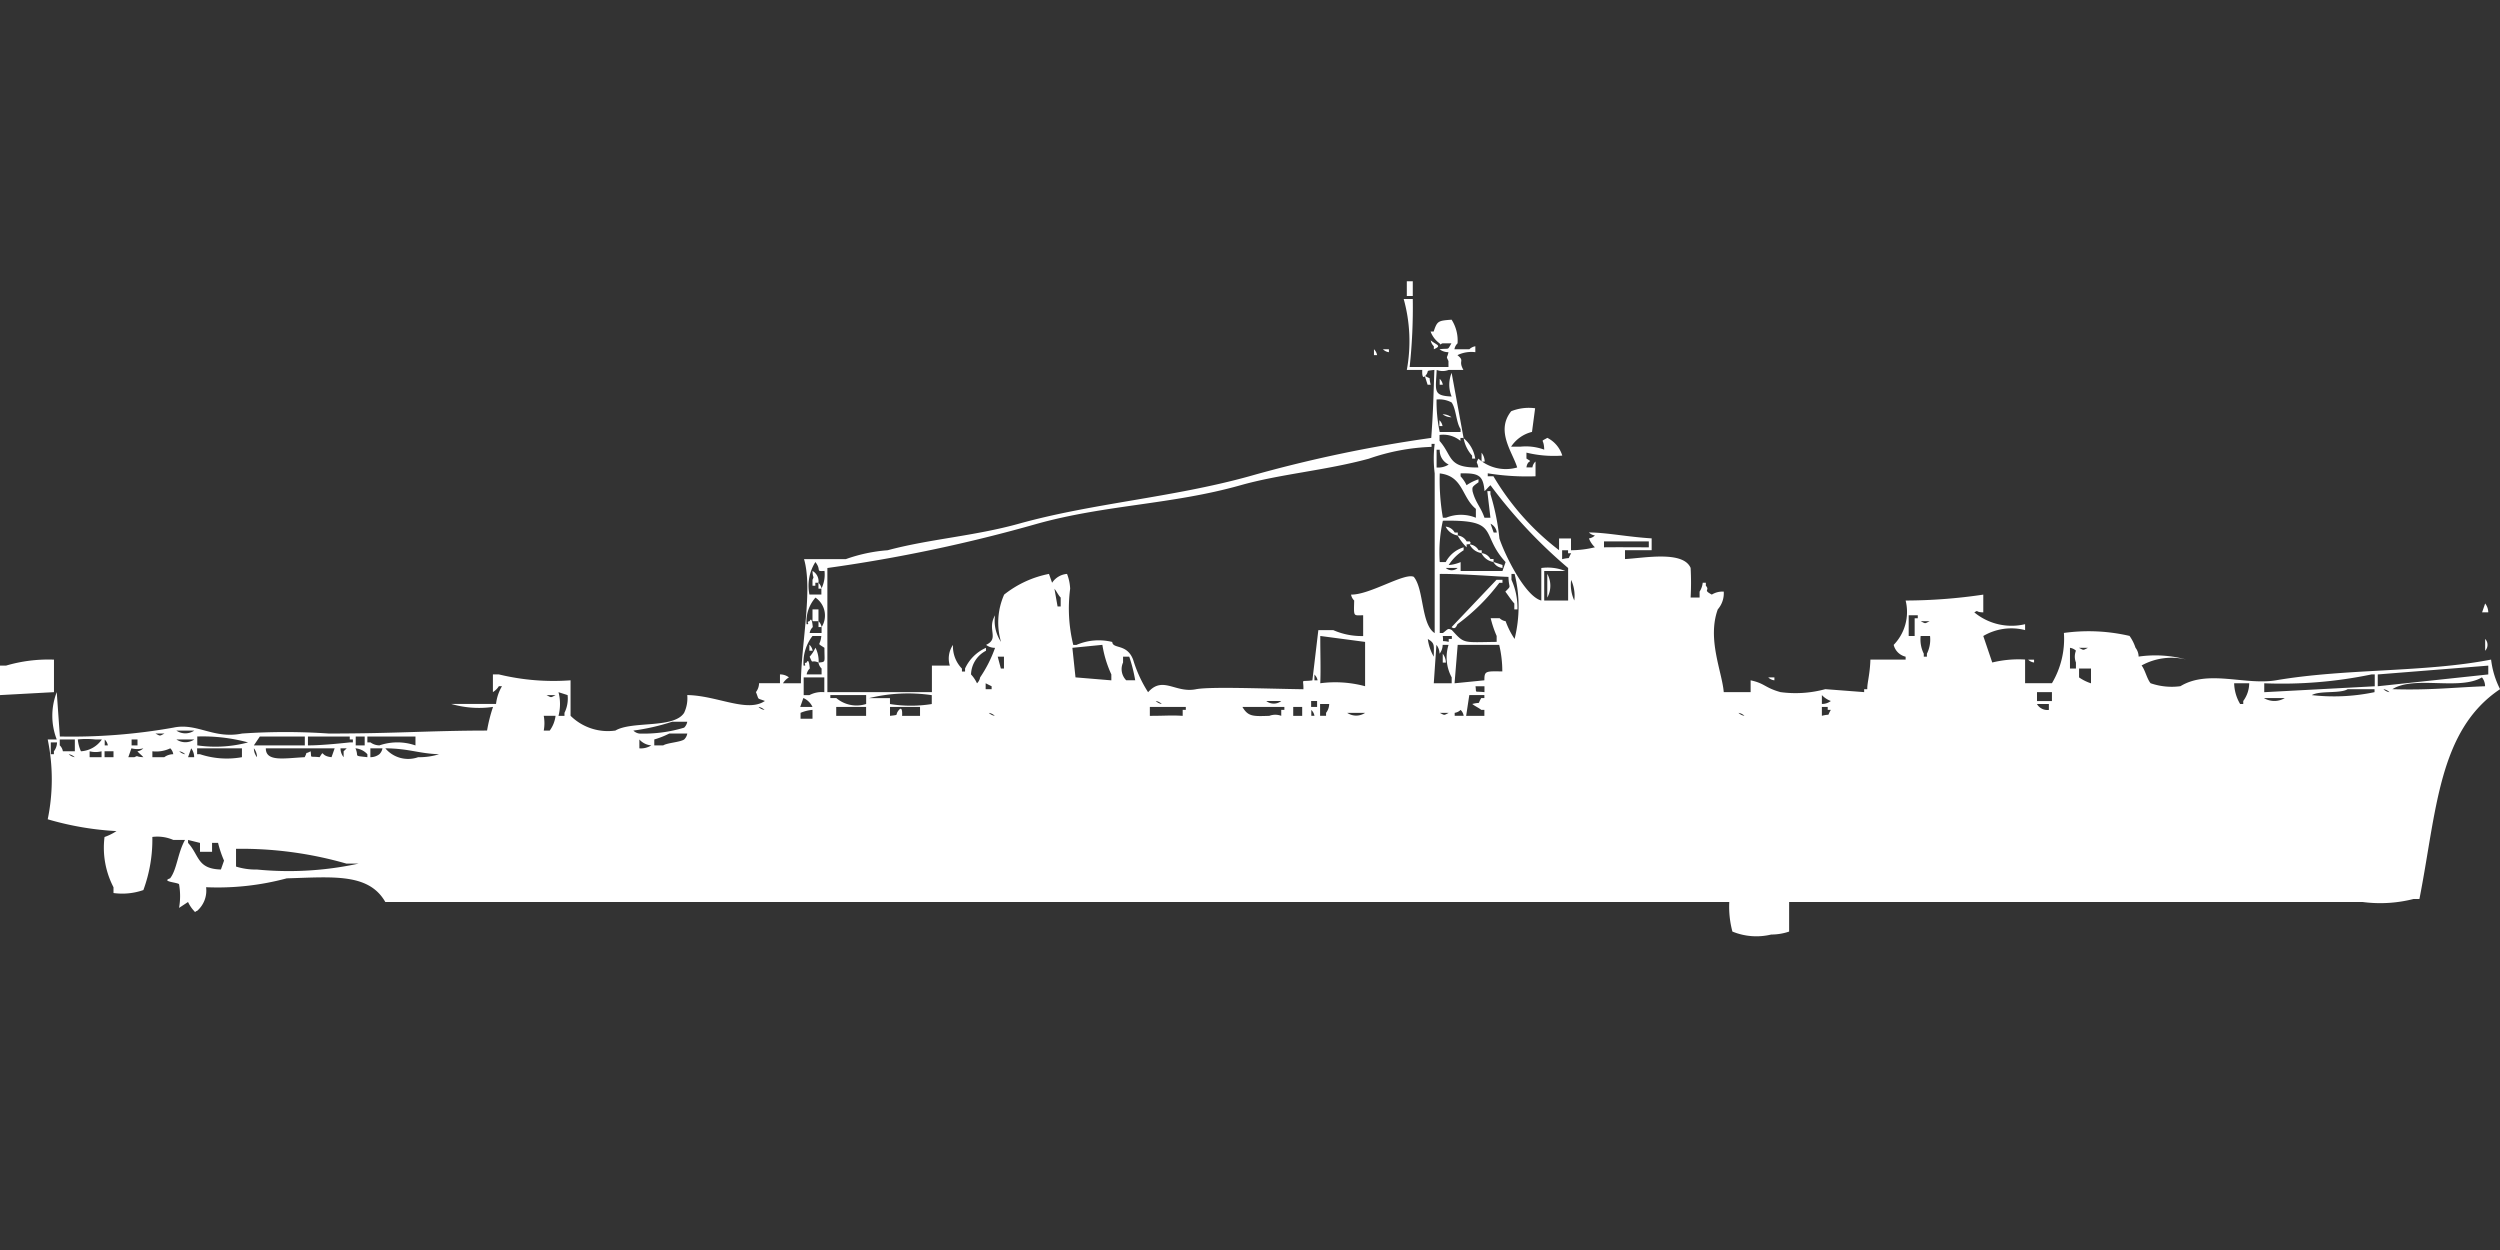 <svg width="80" height="40" viewBox="0 0 80 40" fill="#fff" xmlns="http://www.w3.org/2000/svg"><rect x="0" y="0" width="80" height="40" fill="#333333" stroke="none"/><path id="unit" fill-rule="evenodd" clip-rule="evenodd" d="M45.018,9h0.191V9.473H45.018V9Zm0.191,0.568a17.75,17.75,0,0,1-.1,2.176h1.242V11.554c-0.082-.178-0.045-0.07,0-0.284a0.465,0.465,0,0,1-.287-0.095c0.342-.039.241,0.045,0.382-0.189H46.165c-0.093.024-.036,0.074-0.1,0a0.819,0.819,0,0,1-.287-0.378h0.1c0.113-.34.144-0.346,0.573-0.378a1.241,1.241,0,0,1,.191.757,0.339,0.339,0,0,0-.1.189h0.478a0.346,0.346,0,0,1,.191-0.095V11.27a1.017,1.017,0,0,0-.573.095c0.25,0.2.012,0.156,0.191,0.473H46.356a0.537,0.537,0,0,1-.382,0c-0.032.679-.123,0.823,0.478,0.851a0.993,0.993,0,0,1,0-.757l0.382,2.081h-0.1v0.095a0.859,0.859,0,0,0-.669-0.189v0.189c0.425,0.482.251,0.868,1.242,0.851-0.038-.214-0.088-0.1,0-0.284a1.317,1.317,0,0,0,1.243.284c-0.144-.484-0.7-1.166-0.191-1.8a1.525,1.525,0,0,1,.765-0.095l-0.1.757a1.119,1.119,0,0,0-.669.473H48.65a1.7,1.7,0,0,1,.765.095c-0.008-.383-0.156-0.226.1-0.378a0.945,0.945,0,0,1,.478.568,3.72,3.72,0,0,1-1.147-.095v0.189c0.241,0.154.041,0,0,.284h0.191a0.323,0.323,0,0,1,.1-0.189v0.473a7.9,7.9,0,0,1-1.529-.095v0.095H47.79a8.221,8.221,0,0,0,2.1,2.365V17.23h0.382v0.378a3.286,3.286,0,0,0,.765-0.095,0.793,0.793,0,0,1-.191-0.284,0.328,0.328,0,0,0,.191-0.095,0.328,0.328,0,0,1-.191-0.095c0.55,0,1.228.141,2.007,0.189v0.378H52v0.284c0.615-.033,1.86-0.276,2.1.284a8.616,8.616,0,0,1,0,.946h0.287V18.932a0.653,0.653,0,0,0,.1-0.284h0.1v0.095c0.145,0.162-.112.122,0.191,0.284a0.65,0.65,0,0,1,.382-0.095,0.786,0.786,0,0,1-.191.568c-0.346.953,0.139,2,.191,2.649h0.86V21.77c0.464,0.1.447,0.236,0.956,0.378a3.614,3.614,0,0,0,1.434-.095l1.243,0.095V22.054h0.1c-0.006-.2.084-0.46,0.1-0.946H60.98V21.014a0.511,0.511,0,0,1-.382-0.378,1.514,1.514,0,0,0,.382-1.419,17.254,17.254,0,0,0,2.485-.189v0.568c-0.278-.006-0.133-0.091-0.287,0a1.872,1.872,0,0,0,1.625.378v0.189a1.769,1.769,0,0,0-1.338.189L63.752,21.2a3.569,3.569,0,0,1,1.051-.095v0.757h0.86a2.776,2.776,0,0,0,.382-1.608,5.779,5.779,0,0,1,2.1.095,1.418,1.418,0,0,1,.191.378,0.48,0.48,0,0,1,.1.284,3.75,3.75,0,0,1,1.529.095,1.986,1.986,0,0,0-1.434.189c0.116,0.149.167,0.42,0.287,0.568a2.062,2.062,0,0,0,.956.095c0.889-.541,2.074-0.022,3.059-0.189,2.255-.384,4.736-0.245,6.882-0.662a2.785,2.785,0,0,0,.287.946c-1.98,1.323-2.029,3.914-2.581,6.716H77.228a4.327,4.327,0,0,1-1.625.095H57.252v0.946a1.766,1.766,0,0,1-.573.095,2.02,2.02,0,0,1-1.242-.095,3.082,3.082,0,0,1-.1-0.946H12.33c-0.531-.929-1.671-0.8-3.154-0.757a8.514,8.514,0,0,1-2.581.284,0.859,0.859,0,0,1-.287.757c-0.093.024-.036,0.074-0.1,0a1.092,1.092,0,0,1-.191-0.284l-0.287.189a2.195,2.195,0,0,0,0-.757c-0.035-.059-0.593-0.084-0.287-0.189,0.222-.286.241-0.812,0.478-1.23H5.544a1.276,1.276,0,0,0-.669-0.095,4.677,4.677,0,0,1-.287,1.7,2.061,2.061,0,0,1-.956.095V28.392a2.743,2.743,0,0,1-.287-1.608,1.7,1.7,0,0,0,.382-0.189,9.617,9.617,0,0,1-2.2-.378,6.334,6.334,0,0,0,0-2.554H1.816a2.094,2.094,0,0,1,0-1.514l0.1,1.419a18.53,18.53,0,0,0,3.632-.284c0.763-.163,1.283.374,2.2,0.189a20.368,20.368,0,0,1,2.772,0c2.15,0,3.235-.093,5.066-0.095a4.961,4.961,0,0,1,.191-0.757,3.166,3.166,0,0,1-1.338-.095h1.434a1.422,1.422,0,0,1,.191-0.568h-0.1a0.58,0.58,0,0,1-.191.189V21.581h0.191a7.418,7.418,0,0,0,2.294.189v1.135a1.7,1.7,0,0,0,1.434.473c0.534-.316,1.871-0.055,2.2-0.568a1.09,1.09,0,0,0,.1-0.568c0.955,0.015,1.917.573,2.485,0.189-0.274-.106-0.176-0.016-0.287-0.284a0.479,0.479,0,0,0,.1-0.284h0.669V21.581a0.465,0.465,0,0,1,.287.095,0.58,0.58,0,0,0-.191.189h0.574c0.005-1.215.385-3.005,0.1-3.973h1.338a5.1,5.1,0,0,1,1.338-.284c1.336-.36,2.778-0.453,4.205-0.851,2.352-.656,4.9-0.832,7.36-1.514a43.562,43.562,0,0,1,5.83-1.23c0.068-.937.069-1.369,0.1-2.176-0.332.038-.133,0.01-0.287,0.189-0.127.148-.1-0.189-0.1-0.189H45.018a5.047,5.047,0,0,0-.1-2.27h0.287Zm0.574,1.324c0.185,0.152.373,0.165,0.1,0.284V11.081A0.34,0.34,0,0,1,45.783,10.892Zm-1.816.284a0.339,0.339,0,0,1,.1.189h-0.1V11.176Zm0.287,0h0.191V11.27A0.329,0.329,0,0,1,44.253,11.176Zm1.338,0.851c0.243,0.138.108-.02,0.191,0.284h-0.1Zm0.478,0.095a0.34,0.34,0,0,1,.1.189h-0.1V12.122Zm-0.1.662a4.689,4.689,0,0,0,.1,1.04h0.669V13.73c-0.144-.21-0.139-0.638-0.287-0.851A0.834,0.834,0,0,0,45.974,12.784Zm0.191,0.473a0.465,0.465,0,0,1,.287.095A0.464,0.464,0,0,1,46.165,13.257Zm-0.1.189a0.34,0.34,0,0,1,.1.189h-0.1V13.446Zm0.765,0.568a1.06,1.06,0,0,1,.382.662h-0.1V14.581A1.126,1.126,0,0,1,46.834,14.014ZM26.476,18.176c0,1.348,0,2.47,0,3.973h3.345V21.3h0.574a0.768,0.768,0,0,1,.1-0.662,1.021,1.021,0,0,0,.287.757v0.095h0.1V21.392a1.333,1.333,0,0,1,.669-0.662v0.095a0.879,0.879,0,0,0-.478.757,1.093,1.093,0,0,1,.191.284,0.341,0.341,0,0,0,.1-0.189,4.129,4.129,0,0,0,.478-0.946,0.465,0.465,0,0,1-.287-0.095c0.436-.208.018-0.487,0.287-0.946a1.212,1.212,0,0,0,.191.851,2.2,2.2,0,0,1,.1-1.514,3.335,3.335,0,0,1,1.434-.662l0.1,0.284a0.633,0.633,0,0,1,.478-0.284,1.469,1.469,0,0,1,.1.473,4.883,4.883,0,0,0,.1,1.8h0.1a1.8,1.8,0,0,1,1.147-.095c0.018,0.235.471,0.043,0.669,0.568a4.146,4.146,0,0,0,.478,1.04c0.473-.534.869,0.035,1.529-0.095,0.456-.089,2.164-0.019,3.441,0,0.011-.354-0.115-0.231.287-0.284l0.191-1.608h0.478a2.236,2.236,0,0,0,.956.189V19.689c-0.319,0-.3.064-0.287-0.473a0.34,0.34,0,0,1-.1-0.189c0.593,0.013,1.718-.712,2.007-0.568,0.329,0.394.232,1.523,0.669,1.8V15.149a3.739,3.739,0,0,1,0-.946h-0.1V14.3a6.774,6.774,0,0,0-2.007.378c-1.387.378-2.821,0.487-4.11,0.851-2.186.617-4.311,0.622-6.5,1.23A49.07,49.07,0,0,1,26.476,18.176Zm19.5-3.216a0.623,0.623,0,0,0,.382-0.095,0.5,0.5,0,0,1-.287-0.473h-0.1V14.96Zm1.434-.473a0.479,0.479,0,0,1,.1.284h-0.1V14.487Zm-1.338.662a7.055,7.055,0,0,0,.1,1.419h0.1a1.262,1.262,0,0,1,.956,0V16.284C46.767,15.909,46.827,15.233,46.069,15.149Zm3.25,4.068V18.176a1.5,1.5,0,0,1,.765.095H49.415v0.946h0.765V18.176a15.847,15.847,0,0,1-2.485-2.649c-0.083.07-.108,0.119-0.191,0.189-0.042-.52-0.2-0.579-0.765-0.568v0.095a1.094,1.094,0,0,1,.191.284,1.448,1.448,0,0,1,.382-0.189v0.095c-0.215.151-.2,0.155-0.191,0.284,0.094,0.369.269,0.513,0.382,0.851h0.191l-0.1-.851h0.1v0.095a7.36,7.36,0,0,1,.287,1.419C48.144,17.731,48.795,19.076,49.319,19.216Zm-2.581-.946h1.338l0.1-.284c-0.841-.915-0.141-1.359-2.007-1.324a4.622,4.622,0,0,0-.1,1.324h0.191a0.957,0.957,0,0,1,.573-0.473v0.095a1.515,1.515,0,0,0-.478.473,1.22,1.22,0,0,0,.382-0.095V18.27Zm0.956-1.514,0.1,0.284h0.1A0.36,0.36,0,0,0,47.694,16.757Zm-1.434.095a0.363,0.363,0,0,1,.287.189h0.1v0.095A0.516,0.516,0,0,1,46.261,16.851Zm0.382,0.284a0.363,0.363,0,0,1,.287.189h0.1c0.095,0.1-.094.093-0.1,0.095v0.095A1.806,1.806,0,0,1,46.643,17.135Zm4.683,0.189v0.189c0.625-.006.754,0,1.434,0V17.324H51.326Zm-4.3.095a0.363,0.363,0,0,1,.287.189h0.1V17.7A0.516,0.516,0,0,1,47.025,17.419Zm2.963,0.473c0.31-.078.146,0.046,0.287-0.189h-0.1V17.608H49.988v0.284ZM47.407,17.7a0.363,0.363,0,0,1,.287.189h0.1v0.095A0.516,0.516,0,0,1,47.407,17.7Zm-21.314.284a1.417,1.417,0,0,0-.191,1.041h0.382V18.838a1.014,1.014,0,0,0,.1-0.568C26.078,18.287,26.3,18.248,26.093,17.987Zm21.7,0,0.287,0.095v0.095A0.363,0.363,0,0,1,47.79,17.987Zm-1.529.189a0.281,0.281,0,0,0,.382,0H46.261ZM26,18.27a0.378,0.378,0,0,1,.191.378h-0.1v0.095H26V18.554C26.065,18.408,26.01,18.541,26,18.27Zm20.072,0.095v1.892h0.1c0.166-.125.154-0.163,0.287-0.095,0.409,0.446.338,0.392,1.434,0.378V20.351a3.513,3.513,0,0,1-.191-0.568h0.287a0.346,0.346,0,0,0,.191.095,2.586,2.586,0,0,0,.287.568,4.3,4.3,0,0,0,0-2.081h-0.1v0.189a2.173,2.173,0,0,1,.191.946h-0.1V19.311c-0.1-.106-0.2-0.268-0.287-0.378,0.212-.221.11-0.074,0.1-0.473C47.958,18.455,46.812,18.361,46.069,18.365Zm3.441,0a0.78,0.78,0,0,1,0,.757V18.365Zm-1.625.189h0.191v0.095h-0.1a6.431,6.431,0,0,1-1.338,1.324c-0.018.016-.058,0.2-0.191,0.095Zm2.389,0a1.214,1.214,0,0,0,.1.662A1.214,1.214,0,0,0,50.275,18.554Zm-24.086.095a0.34,0.34,0,0,1,.1.189h-0.1V18.649Zm7.551,0.189,0.1,0.568h0.1V19.122C33.866,19.049,33.805,18.911,33.74,18.838Zm-7.646.284a1.16,1.16,0,0,0-.287.851c0.134,0.02-.039-0.078.1-0.095,0.074-.182.1,0.189,0.1,0.189a0.34,0.34,0,0,0-.1.189h0.382V20.068A0.693,0.693,0,0,0,26.093,19.122Zm53.429,0.189a0.48,0.48,0,0,1,.1.284H79.427ZM26,19.5h0.191v0.378H26V19.5Zm35.078,0.189v0.662h0.191V19.784h0.1V19.689H61.075Zm-34.886.189a0.34,0.34,0,0,1,.1.189h-0.1V19.878Zm35.269,0c0.164,0.083.122,0.084,0.287,0H61.458ZM26,20.351a1.407,1.407,0,0,0-.287.946c0.134,0.02-.038-0.078.1-0.095,0.074-.182.1,0.189,0.1,0.189a0.34,0.34,0,0,0-.1.189h0.478V21.392a0.34,0.34,0,0,1-.1-0.189c0.249-.026.188,0,0.191-0.473-0.268-.179-0.132-0.04-0.1-0.378H26Zm16.249,0c0,0.665.018,1.02,0,1.513a3.679,3.679,0,0,1,1.434.095V20.541Zm3.919,0c0.037,0.247-.071.124,0.191,0.189V20.446h0.1V20.351H46.165Zm15.293,0a1.017,1.017,0,0,0,.1.567v0.095h0.1V20.919a1.014,1.014,0,0,0,.1-0.567H61.458Zm-15.771.095a1.5,1.5,0,0,0,.191.568C45.881,20.645,45.926,20.588,45.687,20.446Zm33.835,0a0.274,0.274,0,0,1,0,.378V20.446Zm-53.62.189a0.34,0.34,0,0,1,.1.189H25.9V20.635Zm8.411,0.095,0.1,0.946,1.147,0.095V21.581a3.552,3.552,0,0,1-.287-0.946Zm11.565,1.135h0.573V21.676a1.343,1.343,0,0,1-.1-1.041H46.165a0.455,0.455,0,0,1-.1.284,0.455,0.455,0,0,0-.1-0.284Zm0.765-1.23-0.1,1.23L47.5,21.77c0-.3.037-0.294,0.574-0.284a3.639,3.639,0,0,0-.1-0.851H46.643Zm-20.55.095a0.946,0.946,0,0,1,.1.473c-0.253-.112-0.172.085-0.287-0.189A1.093,1.093,0,0,0,26.093,20.73Zm40.143,0v0.662h0.191V21.2a0.515,0.515,0,0,1,0-.378A0.347,0.347,0,0,0,66.237,20.73Zm0.287,0c0.164,0.083.122,0.084,0.287,0H66.523Zm-20.358.189a0.481,0.481,0,0,1,.1.284h-0.1V20.919Zm-14.241.095,0.1,0.378h0.1V21.014H31.924Zm4.4,0.757a4.961,4.961,0,0,0-.191-0.757H35.938V21.2a0.508,0.508,0,0,0,.1.568H36.32Zm-34.6-.662v1.04L0,22.243V21.3H0.191A4.8,4.8,0,0,1,1.72,21.108Zm63.178,0H65.09V21.2A0.329,0.329,0,0,1,64.9,21.108Zm11.183,0.473V21.96l3.537-.378V21.3Zm-9.558-.189v0.284a1.448,1.448,0,0,0,.382.189V21.392H66.523Zm-24.468.189V21.77h0.1A0.323,0.323,0,0,0,42.055,21.581Zm30.394,0.284v0.284l3.536-.189V21.581h-0.1A14.1,14.1,0,0,1,72.449,21.865Zm-46.738-.189v0.568H25.9a0.835,0.835,0,0,1,.478-0.095V21.676H25.711Zm30.872,0h0.191V21.77A0.329,0.329,0,0,1,56.583,21.676ZM79.522,21.96a0.454,0.454,0,0,0-.1-0.284c-0.724.43-2.155-.068-2.867,0.378C77.783,22.09,78.461,22,79.522,21.96Zm-47.981-.095v0.189h0.191V21.96Zm39.952,0a1.359,1.359,0,0,0,.191.662h0.1V22.432a0.976,0.976,0,0,0,.191-0.568H71.493Zm-24.277.095c0.037,0.239-.056.149,0.287,0.189V21.96H47.216Zm27.909,0.095c-0.246.147-.9,0.038-1.147,0.189a6.287,6.287,0,0,0,2.007-.095V22.054h-0.86Zm1.147,0a0.346,0.346,0,0,0,.191.095A0.346,0.346,0,0,0,76.272,22.054Zm-58.4.095a1.51,1.51,0,0,1,0,.757h0.191V22.811a1.016,1.016,0,0,0,.1-0.568Zm47.312,0v0.284h0.478V22.149H65.185Zm-47.694.095c0.164,0.083.122,0.084,0.287,0H17.491Zm10.227,0.284V22.243H26.571v0.095h0.191A1,1,0,0,0,27.718,22.527Zm2.1-.284a5.225,5.225,0,0,0-2.007.095h0.669v0.189a4.218,4.218,0,0,0,1.338,0V22.243Zm17.2,0-0.1.662H47.5V22.716h-0.1c-0.074-.064-0.213-0.124-0.287-0.189,0.31-.078.146,0.046,0.287-0.189h0.1V22.243H47.025ZM58.3,22.527a0.465,0.465,0,0,0,.287-0.095,0.758,0.758,0,0,1-.287-0.189v0.284Zm-32.593-.189-0.1.284H26A0.58,0.58,0,0,0,25.711,22.338Zm46.738,0a0.649,0.649,0,0,0,.669,0H72.449Zm-35.46.095a0.346,0.346,0,0,0,.191.095A0.347,0.347,0,0,0,36.989,22.432Zm3.537,0a0.387,0.387,0,0,0,.478,0H40.526Zm1.434,0v0.189h0.191V22.432H41.959Zm0.287,0.095v0.378h0.191V22.811a0.48,0.48,0,0,0,.1-0.284H42.246Zm22.939,0a0.384,0.384,0,0,0,.382.189V22.527H65.185Zm-40.908.095a0.346,0.346,0,0,0,.191.095A0.346,0.346,0,0,0,24.277,22.622Zm2.485,0v0.284h0.956V22.622H26.762Zm1.721,0v0.284c0.332-.038.133-0.01,0.287-0.189,0.127-.148.1,0.189,0.1,0.189h0.574V22.622H28.483Zm8.315,0v0.284c0.532,0,.657-0.024,1.051,0V22.716h0.1V22.622H36.8Zm2.963,0c0.184,0.313.344,0.3,0.86,0.284a0.538,0.538,0,0,1,.382,0V22.716h0.1V22.622H39.761Zm1.625,0v0.284h0.287V22.622H41.386ZM58.3,22.905c0.31-.078.146,0.046,0.287-0.189h-0.1V22.622H58.3v0.284ZM26,23V22.716a1.221,1.221,0,0,0-.382.095V23H26Zm15.962-.284v0.189h0.1A0.324,0.324,0,0,0,41.959,22.716Zm4.779,0a0.345,0.345,0,0,1-.191.095v0.095h0.287A0.323,0.323,0,0,0,46.738,22.716Zm-15.1.095a0.346,0.346,0,0,0,.191.095A0.346,0.346,0,0,0,31.637,22.811Zm11.469,0a0.51,0.51,0,0,0,.574,0H43.106Zm2.963,0c0.164,0.083.122,0.084,0.287,0H46.069Zm9.558,0a0.346,0.346,0,0,0,.191.095A0.346,0.346,0,0,0,55.627,22.811Zm-37.849.095H17.4a1.31,1.31,0,0,1,0,.473h0.191A1,1,0,0,0,17.778,22.905Zm3.728,0.189a6.914,6.914,0,0,1-1.243.284,0.346,0.346,0,0,0,.191.095,4.462,4.462,0,0,0,1.434-.189,0.34,0.34,0,0,0,.1-0.189H21.505Zm-15.866.284a0.51,0.51,0,0,0,.573,0H5.639Zm-0.669.095c0.164,0.083.122,0.084,0.287,0H4.97Zm16.44,0a2.752,2.752,0,0,1-.478.189v0.189h0.287c0.134-.084.536-0.1,0.669-0.189a0.34,0.34,0,0,0,.1-0.189H21.41Zm-18.925.189a1.188,1.188,0,0,0,.1.378,0.874,0.874,0,0,0,.669-0.378H3.059A2.767,2.767,0,0,0,2.485,23.662Zm3.823-.095v0.284a4.044,4.044,0,0,0,1.625-.095A5.556,5.556,0,0,0,6.308,23.568Zm3.441,0.284V23.568H8.315l-0.191.284H9.749Zm0.1-.284v0.284c0.441,0.006,1.338-.095,1.338-0.095h0.1V23.662h-0.1V23.568H9.845Zm1.529,0v0.284h0.287V23.568H11.374Zm1.912,0.284V23.568H11.756v0.189h0.1a0.491,0.491,0,0,0,.287.095A1.762,1.762,0,0,1,13.286,23.851Zm-10.9.189V23.662H1.912v0.189a0.34,0.34,0,0,1,.1.189H2.389Zm0.956-.378v0.189h0.1A0.323,0.323,0,0,0,3.345,23.662Zm0.86,0v0.189H4.4V23.662H4.205Zm1.434,0a0.51,0.51,0,0,0,.573,0H5.639Zm14.815,0.284a0.621,0.621,0,0,0,.382-0.095,0.567,0.567,0,0,1-.382-0.189v0.284ZM1.625,23.757v0.378h0.1V24.041a0.479,0.479,0,0,0,.1-0.284H1.625Zm2.581,0.189-0.1.284H4.3c0.148-.067.013-0.012,0.287,0-0.071-.082-0.12-0.107-0.191-0.189a0.328,0.328,0,0,0,.191-0.095A0.748,0.748,0,0,1,4.205,23.946Zm1.243,0a1.044,1.044,0,0,1-.573.095V24.23H5.257a0.491,0.491,0,0,1,.287-0.095A0.323,0.323,0,0,0,5.448,23.946Zm0.669,0-0.1.284H6.213A0.455,0.455,0,0,0,6.117,23.946ZM7.742,24.23V23.946H6.308v0.189H6.4A2.728,2.728,0,0,0,7.742,24.23Zm0.382-.284a0.454,0.454,0,0,0,.1.284A0.455,0.455,0,0,0,8.124,23.946Zm0.382,0c0,0.439.583,0.318,1.243,0.284,0.124-.233-0.041-0.064.191-0.189,0.037,0.239-.056.149,0.287,0.189,0.166-.258,0-0.039.382,0l0.1-.284h-2.2Zm2.39,0a0.454,0.454,0,0,0,.1.284V24.041l0.1-.095H10.9Zm0.478,0c0.127,0.281-.092.229,0.382,0.284V24.135A0.589,0.589,0,0,0,11.374,23.946Zm0.478,0V24.23a0.465,0.465,0,0,0,.287-0.095,0.34,0.34,0,0,0,.1-0.189H11.852Zm0.478,0a0.954,0.954,0,0,0,1.051.284,2.083,2.083,0,0,0,.669-0.095C13.393,24.114,13.1,23.953,12.33,23.946Zm-9.462.095V24.23H3.25V24.041A0.771,0.771,0,0,1,2.867,24.041Zm0.478,0V24.23H3.632V24.041H3.345Zm2.389,0a0.346,0.346,0,0,0,.191.095A0.347,0.347,0,0,0,5.735,24.041ZM2.2,24.135a0.346,0.346,0,0,0,.191.095A0.347,0.347,0,0,0,2.2,24.135Zm4.588,3.122H6.4V26.973l-0.382-.095v0.095c0.366,0.405.288,0.831,1.051,0.851l0.1-.284a3.508,3.508,0,0,1-.191-0.568H6.786v0.284Zm0.765-.095V27.73a2.074,2.074,0,0,0,.669.095,10.524,10.524,0,0,0,3.25-.189H11.087A12.182,12.182,0,0,0,7.551,27.162Z"/></svg>